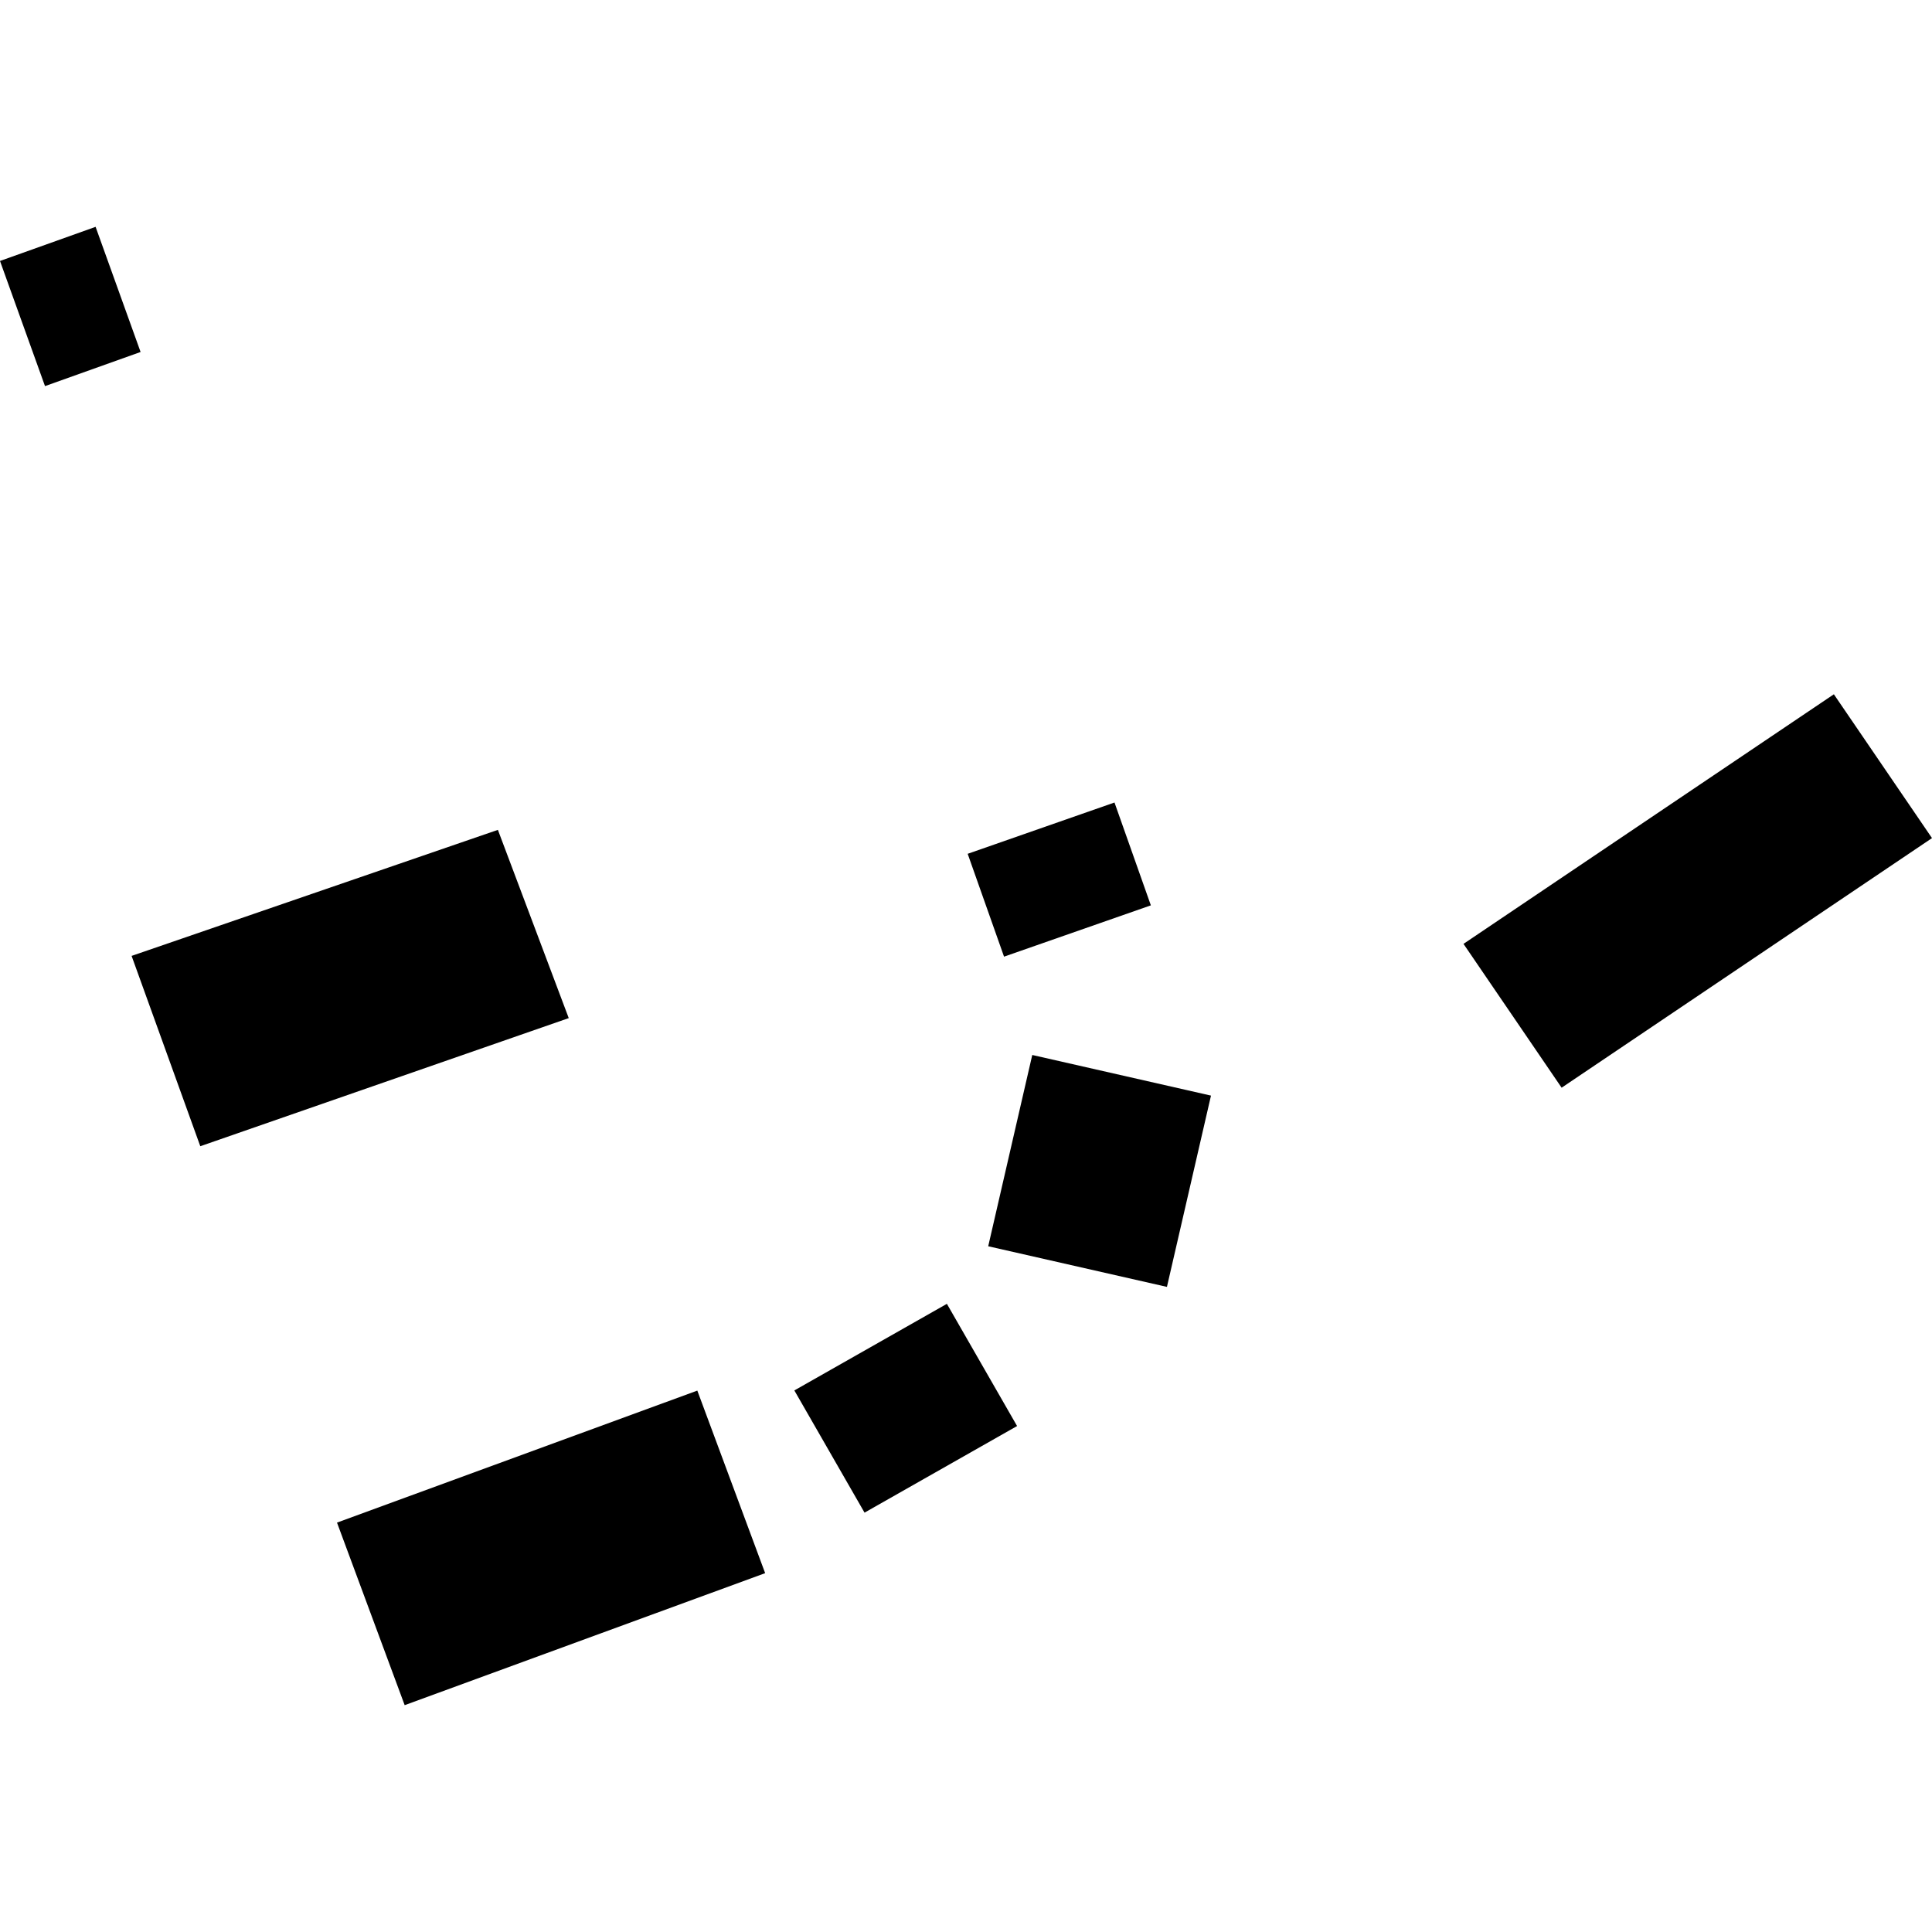<?xml version="1.0" encoding="utf-8" standalone="no"?>
<!DOCTYPE svg PUBLIC "-//W3C//DTD SVG 1.1//EN"
  "http://www.w3.org/Graphics/SVG/1.1/DTD/svg11.dtd">
<!-- Created with matplotlib (https://matplotlib.org/) -->
<svg height="288pt" version="1.1" viewBox="0 0 288 288" width="288pt" xmlns="http://www.w3.org/2000/svg" xmlns:xlink="http://www.w3.org/1999/xlink">
 <defs>
  <style type="text/css">
*{stroke-linecap:butt;stroke-linejoin:round;}
  </style>
 </defs>
 <g id="figure_1">
  <g id="patch_1">
   <path d="M 0 288 
L 288 288 
L 288 0 
L 0 0 
z
" style="fill:none;opacity:0;"/>
  </g>
  <g id="axes_1">
   <g id="PatchCollection_1">
    <path clip-path="url(#p6ba6c6b8a3)" d="M 19.617 142.494 
L 74.22 123.707 
L 84.782 151.768 
L 29.857 170.866 
L 19.617 142.494 
"/>
    <path clip-path="url(#p6ba6c6b8a3)" d="M 50.236 226.972 
L 103.948 207.294 
L 114.06 234.508 
L 60.324 254.186 
L 50.236 226.972 
"/>
    <path clip-path="url(#p6ba6c6b8a3)" d="M 218.161 140.701 
L 273.372 103.494 
L 288 124.935 
L 232.789 162.142 
L 218.161 140.701 
"/>
    <path clip-path="url(#p6ba6c6b8a3)" d="M 6.708 57.557 
L 0 38.901 
L 14.25 33.814 
L 20.958 52.47 
L 6.708 57.557 
"/>
    <path clip-path="url(#p6ba6c6b8a3)" d="M 149.671 142.607 
L 144.25 127.276 
L 166.136 119.629 
L 171.557 134.96 
L 149.671 142.607 
"/>
    <path clip-path="url(#p6ba6c6b8a3)" d="M 147.311 185.778 
L 153.878 157.264 
L 180.52 163.321 
L 173.953 191.835 
L 147.311 185.778 
"/>
    <path clip-path="url(#p6ba6c6b8a3)" d="M 118.411 207.27 
L 141.151 194.36 
L 151.615 212.576 
L 128.875 225.486 
L 118.411 207.27 
"/>
   </g>
  </g>
 </g>
 <defs>
  <clipPath id="p6ba6c6b8a3">
   <rect height="220.372" width="288" x="0" y="33.814"/>
  </clipPath>
 </defs>
</svg>
